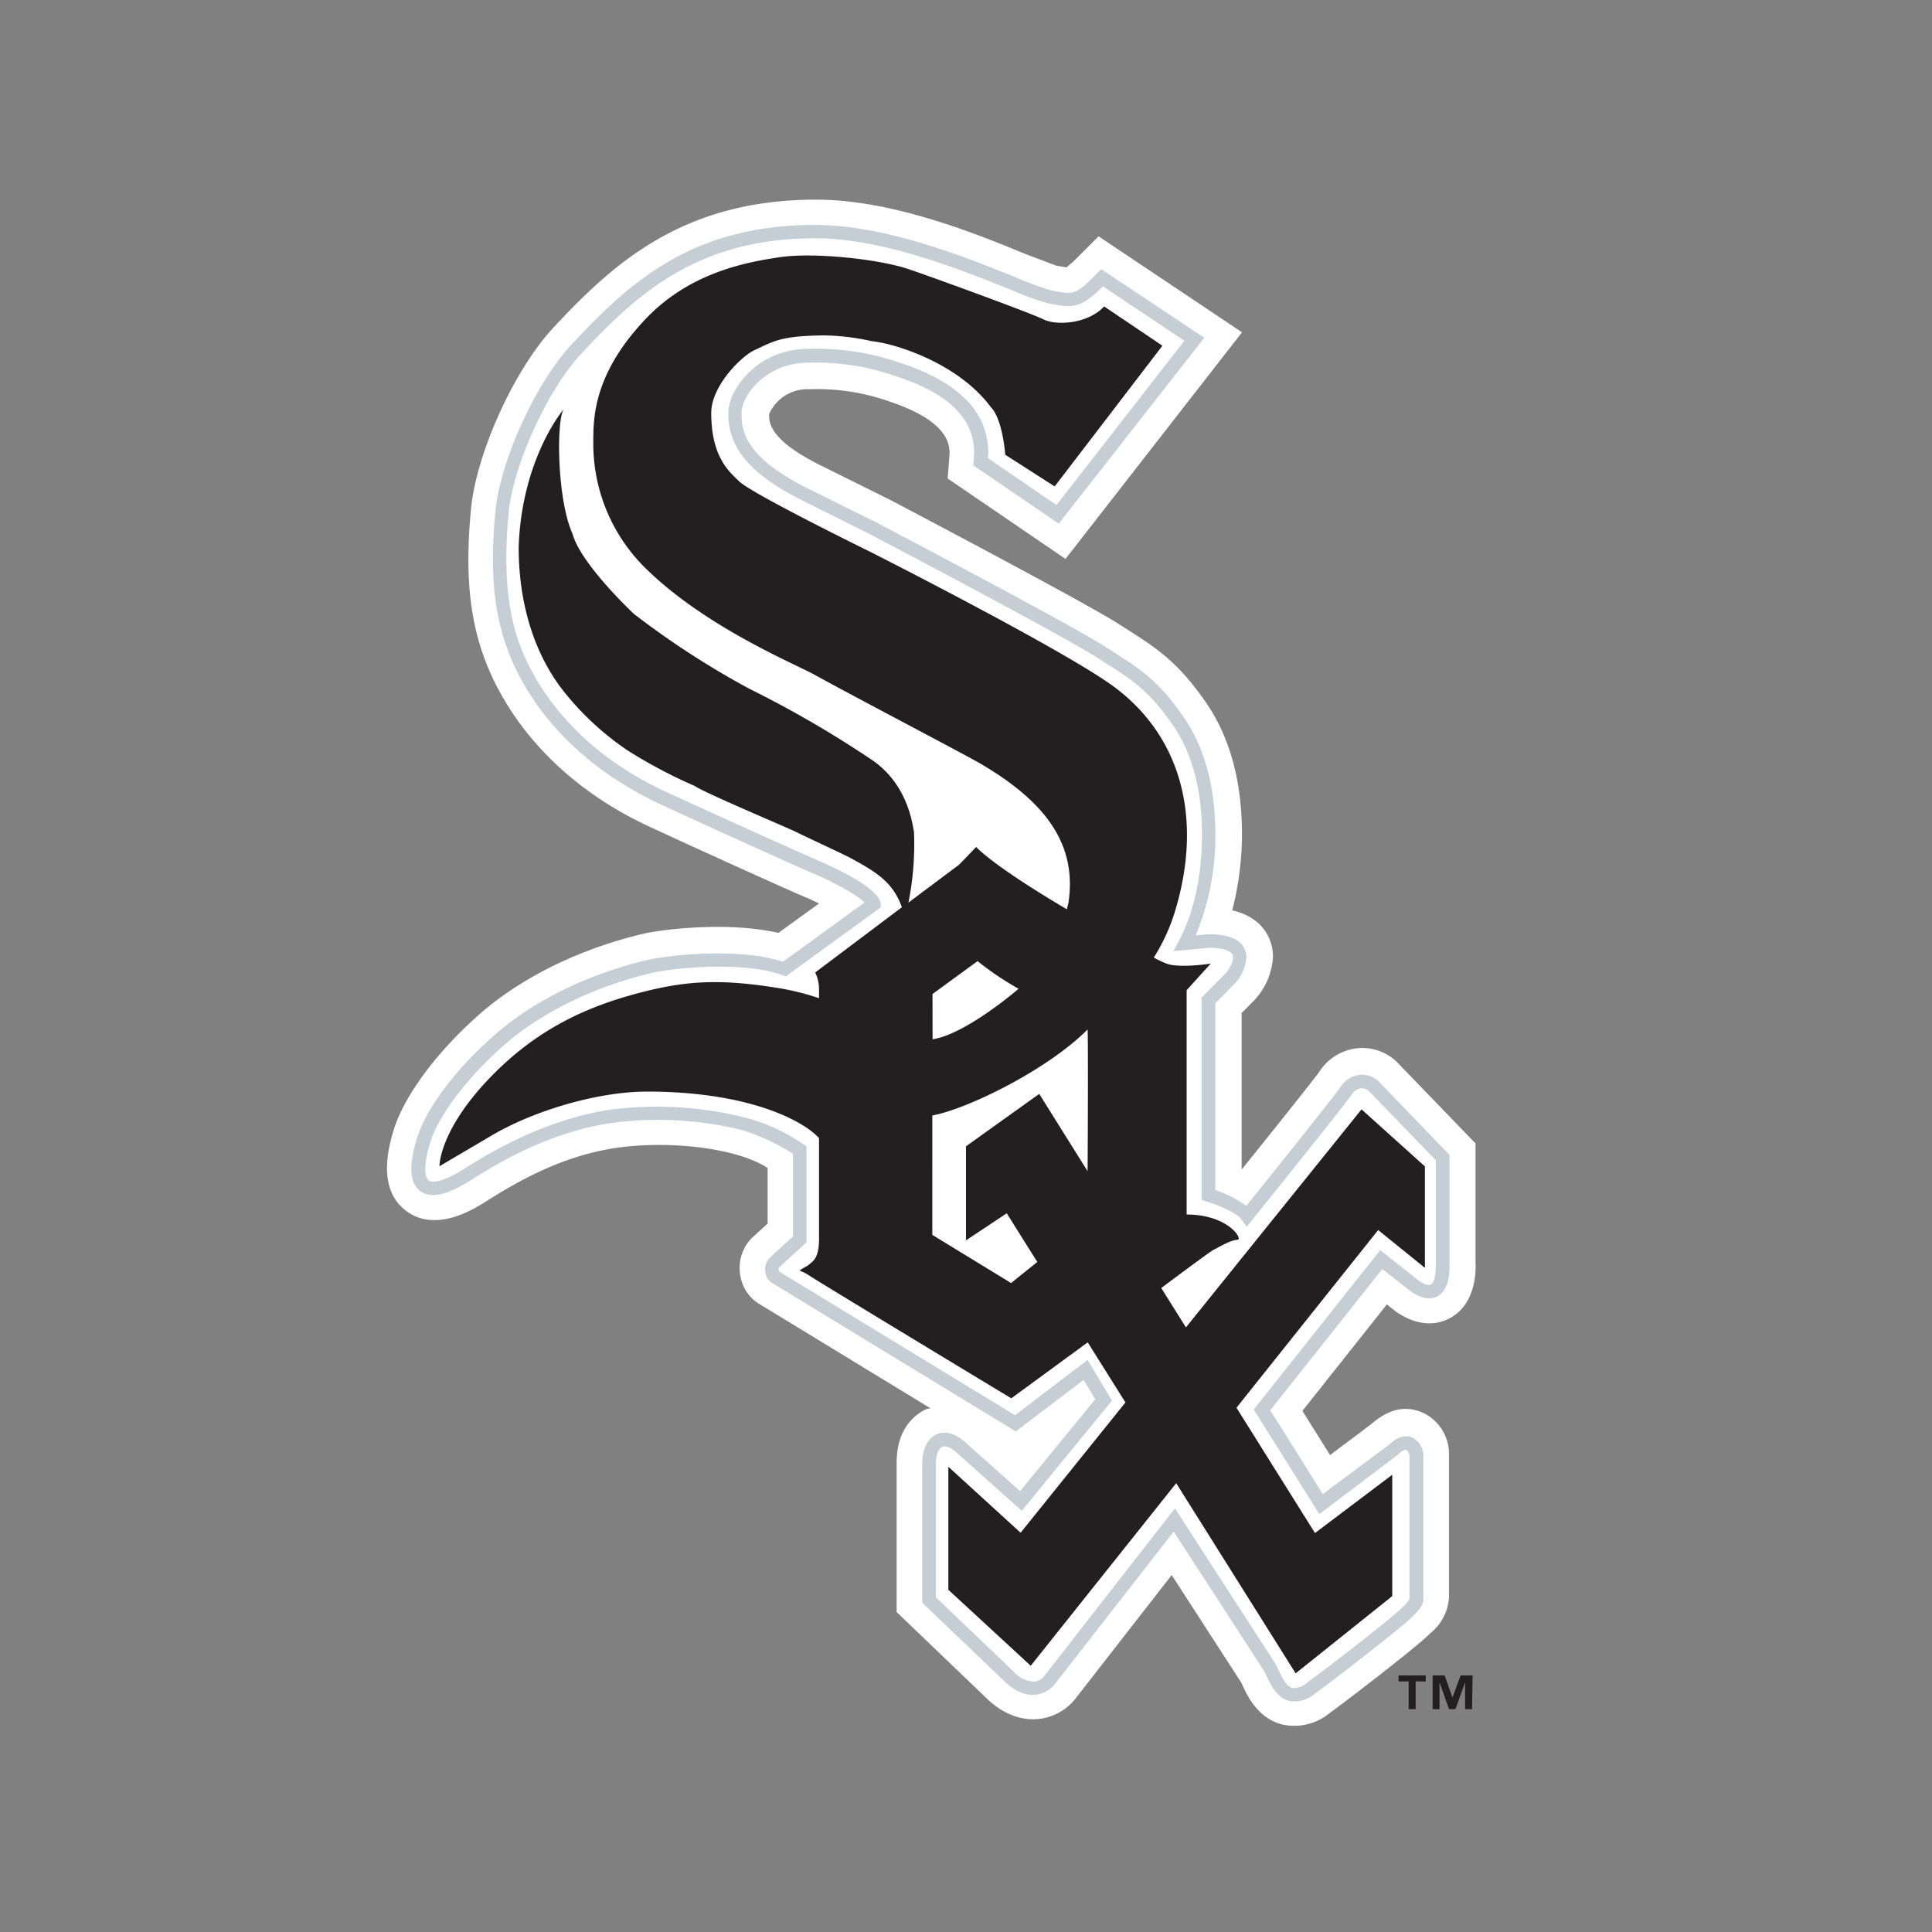 <svg xmlns="http://www.w3.org/2000/svg" viewBox="0 0 300 300"><rect x="0" y="0" width="300" height="300" fill="#808080" stroke="none"/><defs><style>.cls-1{fill:none;}.cls-2{fill:#fff;}.cls-3{fill:#c4ced4;}.cls-4{fill:#231f20;}</style></defs><title>chicago-white-sox</title><g id="Layer_2" data-name="Layer 2"><g id="Layer_7" data-name="Layer 7"><rect class="cls-1" width="300" height="300"/><path class="cls-2" d="M86,50.8C79.9,57.31,74,70.24,73.14,79c-.27,2.8-.41,5.4-.41,7.84,0,8.79,1.8,15.53,5.72,22.08,4.92,8.21,12.71,15,22.54,19.51,9.26,4.3,22.59,10.29,24.19,10.94.53.22,1.25.55,2,.92l-6.31,4.57c-8.25-1.88-18.63-.43-21,.14C90,147.34,81,151.76,74.49,157.46S62.86,170,61.17,175.33c-1.89,6-1.28,10.23,1.8,12.62,4.54,3.53,10.39-.08,12.3-1.27,4-2.5,11.22-7.07,20.37-8.43,8-1.18,18.64-.09,23.55,3.11V190l-2.44,2.23a6.59,6.59,0,0,0-1.9,4.68,7,7,0,0,0,.45,2.45,6.16,6.16,0,0,0,2.69,3.17l26.49,16.15c-.16.05-.47.06-.59.11-1.4.62-4.66,2.66-4.66,8.35v23.18L153,263.52c3.05,3.05,6,3.55,7.95,3.43a8.39,8.39,0,0,0,6.15-3.32l14.84-19.06,10.85,16.78a3.17,3.17,0,0,0,.16.36c.77,1.65,2.36,5.08,6.13,6.06a8.58,8.58,0,0,0,7.36-1.75c4.12-3,13.7-10.47,15.35-12.11l.3-.3A7.7,7.7,0,0,0,225,248V225.86a7.07,7.07,0,0,0-4.2-6.56c-2.13-.86-4.58-.86-7.5,1.52-1.3,1.06-3.53,2.67-6.77,5.12l-4.29-6.86,13.11-16.53,1.44,1.14.17.11c3.89,2.59,6.86,1.63,8.29.82,3.86-2.18,3.94-7.05,3.87-8.48V177.55l-11.69-12.1a7.8,7.8,0,0,0-6.51-2.7,8.08,8.08,0,0,0-6.12,3.76c-.64.91-6.2,7.9-12,15.1V157.3l1.45-1.47a10.73,10.73,0,0,0,3.42-7.28,7.12,7.12,0,0,0-.46-2.52c-.68-1.81-2.3-3.84-5.87-4.68a48.48,48.48,0,0,0,1.51-11v-.85c0-8.12-1.86-15-5.55-20.36-4.4-6.41-7.8-8.56-12.5-11.55l-1.21-.77c-5.48-3.49-34.21-18.59-35.43-19.23l-11-5.46c-7.22-3.65-7.73-6.2-7.73-7.59a1.93,1.93,0,0,1,0-.24,6.47,6.47,0,0,1,6.24-3.86,34,34,0,0,1,12.73,2c8.79,3,9,6.53,9.05,7.86,0,.33-.3,4-.3,4l18.3,12.49L192.86,51.6,170.59,36.7l-3,3a19.18,19.18,0,0,1-2,1.82l-1.58-.27-4.91-1.86C151.44,36.23,138.51,31,126.73,31,106.15,31,95.34,40.78,86,50.8Z"/><path class="cls-3" d="M88.79,53.46c-5.55,5.9-11.09,18-11.86,25.9-.25,2.65-.39,5.11-.39,7.41,0,8.06,1.63,14.2,5.17,20.1,4.5,7.53,11.7,13.73,20.8,18,9.68,4.49,22.63,10.29,24,10.87,2.66,1.08,6.68,3.27,7.73,4.4l-12.66,9.2c-7-2.27-17.95-1-21.06-.27-9.2,2.17-17.59,6.29-23.64,11.57S66.23,172,64.77,176.67c-1.32,4.21-1.17,7,.44,8.24s4.08.71,7.71-1.53c3.88-2.45,11.93-7.51,22-9a54.27,54.27,0,0,1,20.48,1.14,33.7,33.7,0,0,1,7.73,3.63V192l-3.62,3.31a2.54,2.54,0,0,0-.71,1.83,3.21,3.21,0,0,0,.18,1,2.34,2.34,0,0,0,1,1.13l37.75,23,10.53-8c.62,1,1.39,2.32,1.82,3l-11.68,14.28-8.43-7.52c-2.1-1.94-3.74-1.65-4.52-1.31-1.44.63-2.25,2.32-2.25,4.65v21.49l12.61,12.05c2,2,3.74,2.33,4.85,2.26a4.42,4.42,0,0,0,3.21-1.76l18.38-23.59,14,21.59.43.84c.62,1.34,1.56,3.36,3.48,3.86a4.79,4.79,0,0,0,4-1.1c4.1-3,13.54-10.38,14.88-11.72l.32-.31c.93-.92,1.66-1.65,1.66-2.77V226.07a3.16,3.16,0,0,0-1.74-2.85c-.76-.33-2-.4-3.58,1.11L205.4,232c-1-1.61-7.5-12-8.17-13l17.41-21.94,4.47,3.49c1.67,1.12,3,1.35,4.12.73,2-1.11,1.85-4.42,1.84-4.79V179.32l-10.7-11.08a3.76,3.76,0,0,0-3.15-1.35,4.07,4.07,0,0,0-3.05,1.88c-.56.9-8.83,11.24-14.65,18.48a16.87,16.87,0,0,0-4.81-2.46v-29l2.84-2.88a6.8,6.8,0,0,0,2-4.22,3.47,3.47,0,0,0-.2-1.14c-.62-1.65-2.54-2.48-5.69-2.48l-2,.18a39.93,39.93,0,0,0,3.06-14.92v-.79c0-7.3-1.64-13.38-4.87-18.1-3.92-5.74-6.71-7.5-11.33-10.44l-1.24-.78c-5.34-3.42-34-18.46-35.19-19.09l-10.95-5.43c-8.61-4.36-10-8.13-10-11.29,0-.14,0-.29,0-.43.1-2.6,3.82-7.66,10.3-7.66a37.75,37.75,0,0,1,14,2.21c8,2.66,11.83,6.54,11.83,11.83,0,0-.15,1.89-.15,1.89l13.28,9.06L187,52.45,171,41.8l-.61.61c-3.42,3.43-3.57,3.4-7.22,2.67A49.76,49.76,0,0,1,157.57,43c-7.47-3-20-8.07-31-8.07C107.59,34.92,97.87,43.69,88.79,53.46Zm33.69,97.81,14.28-10.37v-.53c-.16-2.4-7-5.57-9.41-6.61-1.35-.59-14.51-6.45-24-10.84-8.71-4-15.59-10-19.88-17.13-3.14-5.24-5.86-12-4.48-26.23.71-7.38,6.1-19.14,11.3-24.67C99.08,45.47,108.43,37,126.59,37c10.6,0,22.87,5,30.2,7.92a45.87,45.87,0,0,0,6,2.19c4,.81,5.09.66,8.48-2.64l12.64,8.45-19.86,25.5-10.64-7.28c0-.37.05-.76.05-.76,0-6.29-4.46-10.94-13.26-13.89a39.86,39.86,0,0,0-14.7-2.32c-7.91,0-12.27,6.31-12.39,9.69-.21,5.45,3.23,9.67,11.13,13.67L135.18,83c.28.15,29.76,15.63,35,19l1.24.79c4.54,2.88,7,4.47,10.73,9.85,3.09,4.52,4.61,10.46,4.49,17.67-.06,4.2-.73,10.33-3.52,15.67l-.9,1.71,5.56-.52c2,0,3.35.42,3.62,1.13.35.92-.82,2.66-1.26,3l-3.63,3.7.08.34v31l.75.22c1.67.5,4.63,1.7,5.45,2.81l.8,1.11.87-1.07c1.49-1.85,14.62-18.17,15.47-19.51a2,2,0,0,1,1.45-.91,1.7,1.7,0,0,1,1.4.65s8.7,9,10.17,10.53v16.63c0,1-.24,2.36-.77,2.66-.33.19-1,0-1.86-.59,0,0-6-4.75-6-4.75l-19.64,24.75,10.18,16.24L217,225.93c.76-.72,1.21-.86,1.4-.77a1.11,1.11,0,0,1,.46.91v22.16c0,.25-.48.72-1,1.27l-.32.32c-1.17,1.18-10.34,8.38-14.64,11.51a2.88,2.88,0,0,1-2.22.77c-1-.25-1.62-1.67-2.11-2.71l-.56-1.1-15.57-24.07-20.19,25.91a2.33,2.33,0,0,1-1.69,1,4.55,4.55,0,0,1-3.24-1.64l-12-11.47V227.39c0-1.69.51-2.52,1-2.73s1.38.12,2.27.94l10.07,9,14-17.11-3.79-6.32-11.25,8.59-36.65-22.33a.94.94,0,0,1-.07-.31.53.53,0,0,1,.1-.34l4.23-3.86V178l-.48-.31a28.21,28.21,0,0,0-9.29-4.21,56.47,56.47,0,0,0-20.84-1.15c-10.45,1.66-18.77,6.77-22.76,9.3-3.84,2.38-5,1.86-5.32,1.65-.58-.46-.86-2.29.29-5.95,1.33-4.22,5.85-10.16,11.53-15.12s13.88-9,22.74-11.11c3.49-.82,14.33-1.9,20.46.33l.53.19Z"/><path class="cls-4" d="M221.39,261.09h-1.57v4.31h-1.08v-4.31h-1.57v-.93h4.22Zm7.19,4.31H227.5v-4.17h0L226,265.4h-1l-1.47-4.17h0v4.17h-1.07v-5.24h1.86l1.22,3.42h0l1.27-3.42h1.85Z"/><path class="cls-4" d="M221.26,196.87V181.12l-9.84-8.86-27.27,33.86L180.32,200c3.32-2.48,7.6-5.66,8.08-5.9.78-.4,2.75-1.58,3.73-1.58s-1.38-3.93-7.87-3.93V153.76l3.74-4.13s-4.55.71-6.69.06a15.56,15.56,0,0,1-2.15-1A29.69,29.69,0,0,0,182.3,142c4.46-14.11,1.54-27.13-9.06-35.17-7.44-5.63-38-21.09-38-21.09s-18.48-9.06-20.47-11c-1.43-1.43-4.33-3.64-4.33-10.63,0-4.16,4.64-8.75,6.64-9.7,3.2-1.51,4.24-2.23,10.72-2.33a35.65,35.65,0,0,1,7.53.89c4,.42,13.58,3.57,18.51,10.23,1.88,1.88,2.25,7.41,2.25,7.41l7.68,4.92,16.73-21.85-9.05-6.1c-2.56,2.76-7.48,3-9.45,2s-18.86-7.14-21.26-7.9c-4.52-1.45-14.36-2.53-19.68-1.74s-14,2.4-20.86,9.64c-8,8.46-8.07,15.25-8.07,18.89A27.12,27.12,0,0,0,100,88c9.22,9.21,23.22,15,26.38,16.72,5.59,3.1,23.23,12.33,25.78,13.81,10.82,6.3,14.95,13,13.78,21.45-.06.42-.19.81-.28,1.21-4.75-2.79-11.42-7-14.09-9.67,0,0-1.62,1.72-2.66,2.76l-7.85,5.88a46.15,46.15,0,0,0,.86-11c-.19-.79-.78-7.09-6.29-11a166.9,166.9,0,0,0-19.29-11.22A131.91,131.91,0,0,1,98.45,95.34s-8.26-7.71-9.54-12.43c-2.47-5.42-2.56-18.21-1.28-19.48,0,0-3.15,3.54-5.32,10.62a42.43,42.43,0,0,0-1.77,11c0,5.12.88,14.07,6.49,21.65a44.08,44.08,0,0,0,10.46,9.85,76.77,76.77,0,0,0,10.4,5.5c1.38,1,14.38,6.47,15.56,7.06s7.13,3.36,8.39,4c4.48,2.4,6.8,3.94,8.21,7.76L126.59,151a6.2,6.2,0,0,1,.59,2.75V155a39.89,39.89,0,0,0-5.51-1.44c-8.85-1.5-14.24-1.41-21.25.32-7.78,1.92-15.94,5.06-23.62,12.73-8.67,8.67-8.56,14.48-8.56,14.48L76.89,176c7.25-4.07,16.78-6.5,23.53-6.5,16.09,0,24.44,4.64,26.76,7.23v15.6c0,3.1-.93,3.49-1.62,4.08-.26.23-.49.25-1.42.89a6.9,6.9,0,0,1,1.47.73c.79.6,31.42,19.1,31.42,19.1l11.87-8.69,5.86,9.33L158.48,238l-11.22-10.24v19.1l12.79,11.8,22.59-28.35,18.55,29.53,15-12V229l-12,9.05L192,218.59,214,191ZM144.8,154.35l7-5.11a45.36,45.36,0,0,0,6.36,4.29l-.26.23s-8.06,6.9-13.09,7.61ZM157,199.23l-12.23-7.48V173.21c5.13-.91,17.63-6.87,24.11-13.35.08,1.23.06,13.62,0,22l-7.51-12L150,178V192.6l6.33-4.2,4.74,7.56Z"/></g></g></svg>